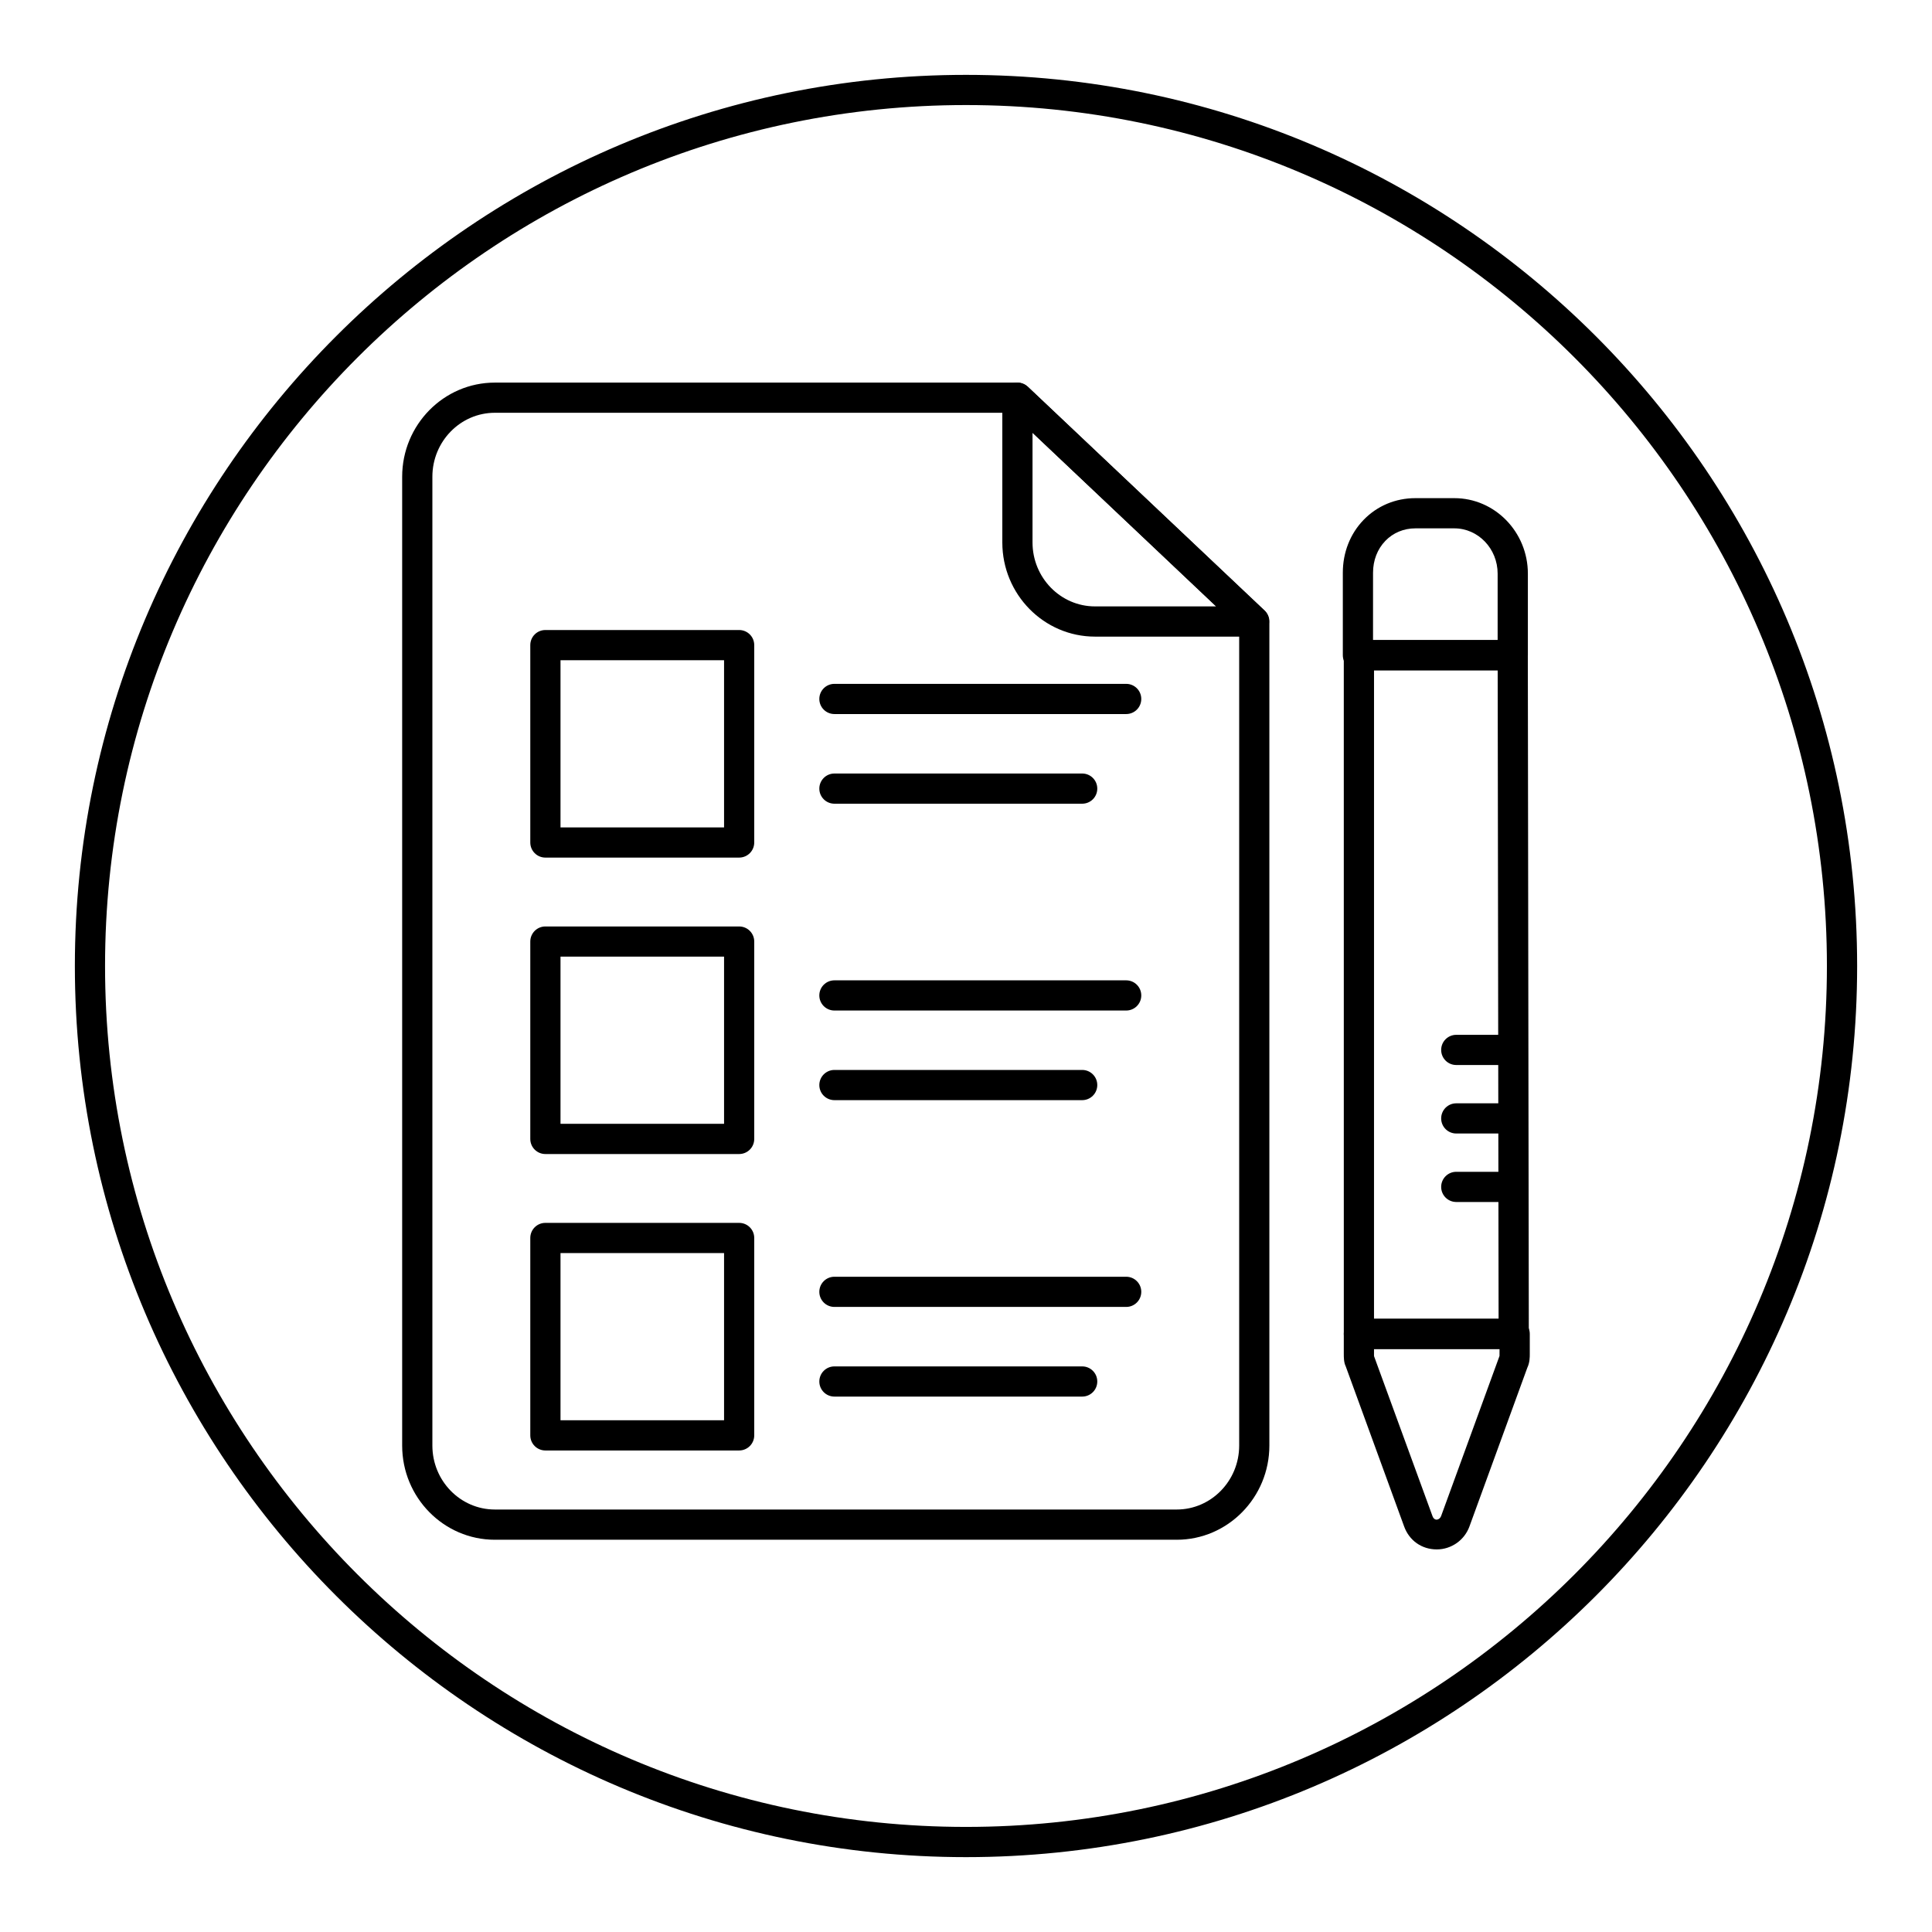 <?xml version="1.0" encoding="UTF-8"?>
<!-- Uploaded to: SVG Repo, www.svgrepo.com, Generator: SVG Repo Mixer Tools -->
<svg fill="#000000" width="800px" height="800px" version="1.1" viewBox="144 144 512 512" xmlns="http://www.w3.org/2000/svg">
 <g>
  <path d="m400 636.16c-130.22 0-236.16-105.94-236.16-236.16s105.95-236.16 236.16-236.16 236.16 105.94 236.16 236.16c0 130.22-105.94 236.16-236.16 236.16zm0-464.32c-125.8 0-228.16 102.35-228.16 228.16 0 125.8 102.35 228.15 228.16 228.15 125.8 0 228.15-102.35 228.15-228.15 0-125.8-102.35-228.16-228.15-228.16z"/>
  <path d="m544.89 462.54h-14.965c-2.211 0-4-1.785-4-4 0-2.211 1.785-4 4-4h14.965c2.211 0 4 1.785 4 4 0 2.211-1.789 4-4 4z"/>
  <path d="m544.89 444.39h-14.965c-2.211 0-4-1.785-4-4 0-2.211 1.785-4 4-4h14.965c2.211 0 4 1.785 4 4 0 2.211-1.789 4-4 4z"/>
  <path d="m544.89 426.24h-14.965c-2.211 0-4-1.785-4-4 0-2.211 1.785-4 4-4h14.965c2.211 0 4 1.785 4 4 0 2.215-1.789 4-4 4z"/>
  <path d="m544.89 321.64h-41.027c-2.211 0-4-1.785-4-4v-21.883c0-5.344 1.953-10.312 5.512-13.988 3.59-3.715 8.461-5.754 13.715-5.754h10.328c10.746 0 19.484 8.98 19.484 20.012v21.617c-0.004 2.199-1.801 3.996-4.012 3.996zm-37.023-8.008h33.023v-17.609c0-6.621-5.148-12.004-11.477-12.004h-10.328c-3.062 0-5.887 1.172-7.957 3.32-2.102 2.172-3.258 5.164-3.258 8.422z"/>
  <path d="m524.76 554.61c-3.977 0-7.305-2.34-8.66-6.109l-15.477-42.43c-0.504-0.977-0.504-2.449-0.504-3.234v-5.336c0-2.211 1.785-4 4-4h41.289c2.211 0 4 1.785 4 4v5.336c0 0.789 0 2.258-0.652 3.621l-15.328 42.043c-1.316 3.652-4.801 6.109-8.668 6.109zm-16.633-53.105v1.34c0 0.164-0.016 0.379 0.016 0.574l15.477 42.352c0.52 1.441 1.891 1.078 2.289 0l15.477-42.43 0.008-1.836z"/>
  <path d="m545.15 501.5h-41.027c-2.211 0-4-1.785-4-4l-0.004-179.87c0-2.211 1.785-4 4-4h40.77c2.203 0 4 1.785 4 4l0.262 179.86c0 1.062-0.426 2.086-1.172 2.844-0.75 0.738-1.766 1.164-2.828 1.164zm-37.023-8.004h33.016l-0.242-171.86h-32.77z"/>
  <path d="m455.84 552.05h-180.7c-13.547 0-24.562-11.195-24.562-24.953v-256.75c0-13.762 11.012-24.953 24.562-24.953h138.48c1.023 0 2.008 0.395 2.754 1.094l62.773 59.309c0.797 0.754 1.25 1.801 1.25 2.906v218.4c-0.008 13.754-11.02 24.949-24.566 24.949zm-180.7-298.66c-9.133 0-16.555 7.606-16.555 16.949v256.75c0 9.344 7.422 16.949 16.555 16.949h180.7c9.133 0 16.555-7.606 16.555-16.949v-216.68l-60.363-57.023z"/>
  <path d="m476.32 312.71h-42.133c-13.547 0-24.562-11.195-24.562-24.953v-38.359c0-1.598 0.953-3.047 2.426-3.676 1.473-0.629 3.164-0.324 4.328 0.77l62.691 59.309c1.188 1.125 1.574 2.867 0.969 4.394-0.609 1.516-2.078 2.516-3.719 2.516zm-58.691-54.02v29.062c0 9.344 7.422 16.949 16.555 16.949h32.078z"/>
  <path d="m339.88 371.27h-51.348c-2.211 0-4-1.785-4-4v-52.309c0-2.211 1.785-4 4-4h51.348c2.211 0 4 1.785 4 4v52.309c0 2.207-1.785 4-4 4zm-47.34-8.004h43.344v-44.305h-43.344z"/>
  <path d="m442.45 333.23h-77.32c-2.211 0-4-1.785-4-4 0-2.211 1.785-4 4-4h77.32c2.211 0 4 1.785 4 4s-1.789 4-4 4z"/>
  <path d="m430.79 356.99h-65.66c-2.211 0-4-1.785-4-4 0-2.211 1.785-4 4-4h65.66c2.211 0 4 1.785 4 4 0 2.215-1.785 4-4 4z"/>
  <path d="m339.88 449.83h-51.348c-2.211 0-4-1.785-4-4v-52.309c0-2.211 1.785-4 4-4h51.348c2.211 0 4 1.785 4 4v52.309c0 2.215-1.785 4-4 4zm-47.34-8.004h43.344v-44.305h-43.344z"/>
  <path d="m442.45 411.8h-77.32c-2.211 0-4-1.785-4-4 0-2.211 1.785-4 4-4h77.32c2.211 0 4 1.785 4 4s-1.789 4-4 4z"/>
  <path d="m430.79 435.55h-65.66c-2.211 0-4-1.785-4-4 0-2.211 1.789-4.004 4-4.004h65.66c2.211 0 4 1.785 4 4 0 2.211-1.785 4.004-4 4.004z"/>
  <path d="m339.88 528.39h-51.348c-2.211 0-4-1.785-4-4v-52.316c0-2.211 1.785-4 4-4h51.348c2.211 0 4 1.785 4 4v52.316c0 2.207-1.785 4-4 4zm-47.34-8.004h43.344v-44.312h-43.344z"/>
  <path d="m442.45 490.35h-77.32c-2.211 0-4-1.785-4-4 0-2.211 1.785-4 4-4h77.32c2.211 0 4 1.785 4 4 0 2.211-1.789 4-4 4z"/>
  <path d="m430.79 514.11h-65.66c-2.211 0-4-1.785-4-4 0-2.211 1.785-4 4-4h65.66c2.211 0 4 1.785 4 4 0 2.211-1.785 4-4 4z"/>
 </g>
</svg>
